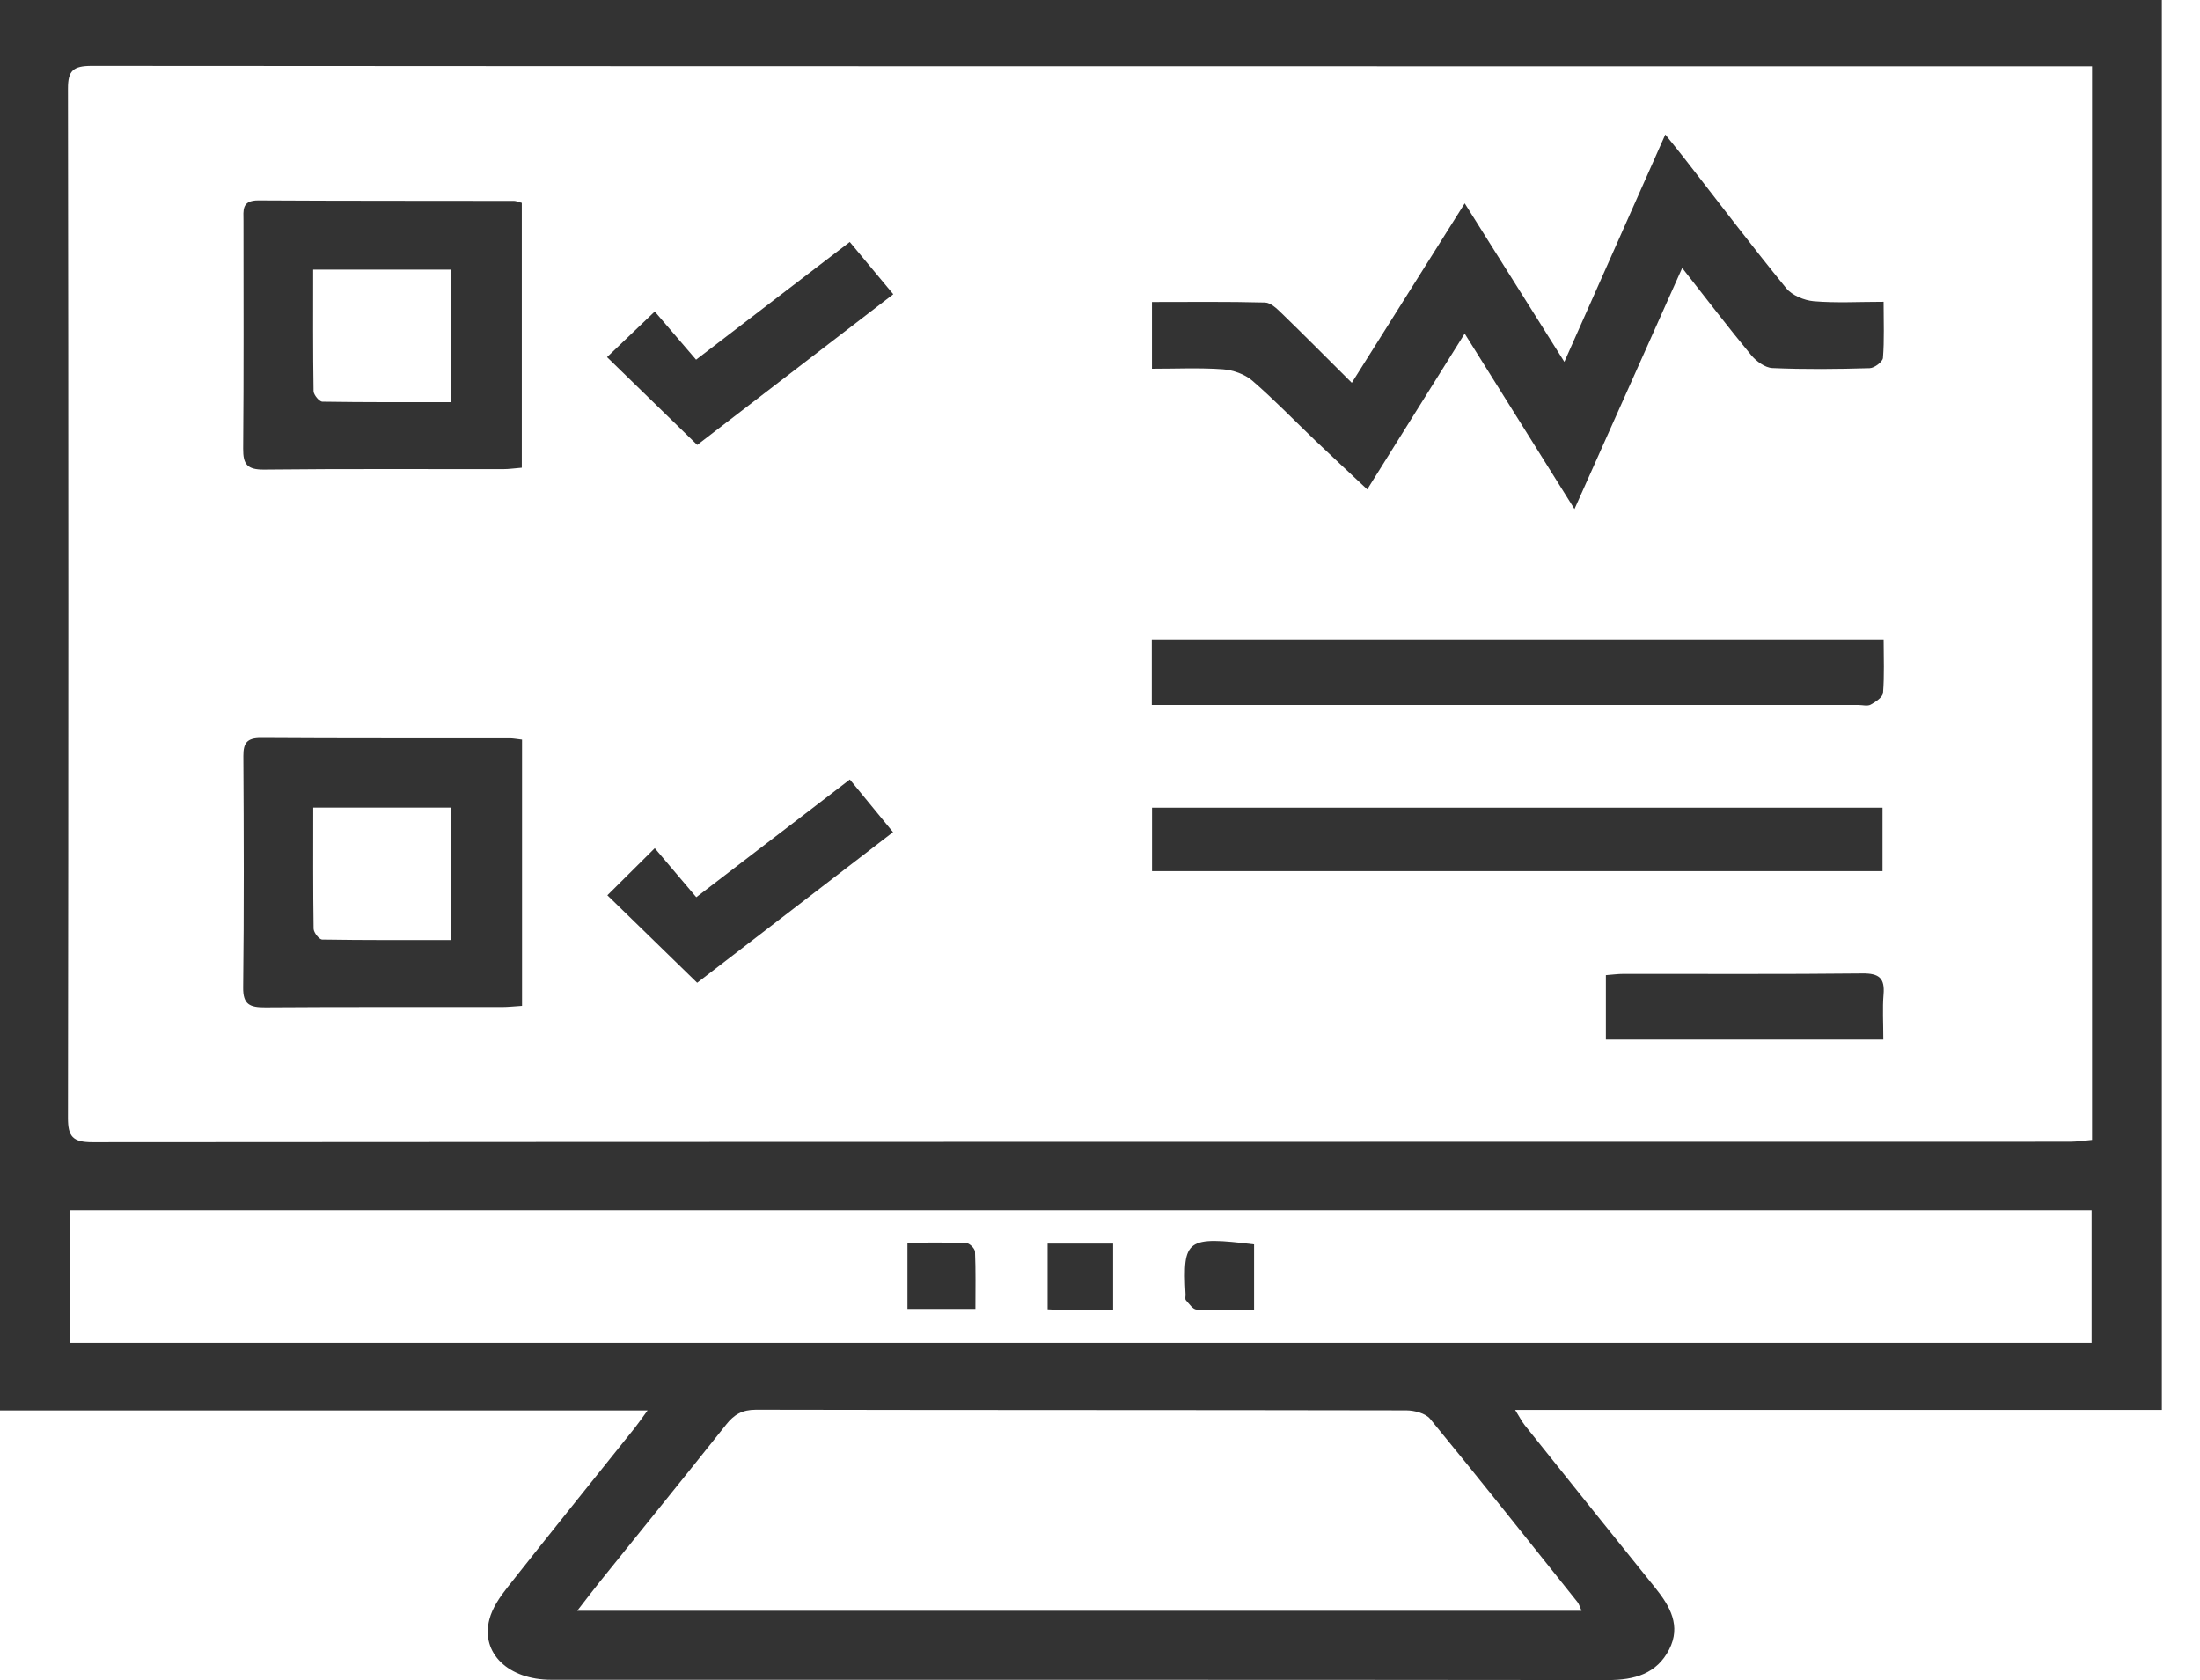 <svg xmlns="http://www.w3.org/2000/svg" width="55" height="42" viewBox="0 0 55 42" fill="none"><g clip-path="url(#clip0_367_248)"><path d="M54.046 35.246H37.879C37.986 35.417 38.042 35.53 38.119 35.628C39.204 36.984 40.288 38.341 41.38 39.692C41.755 40.156 42.03 40.645 41.73 41.233C41.421 41.838 40.869 42.001 40.193 41.999C31.39 41.989 22.585 41.993 13.782 41.992C12.709 41.992 12.013 41.328 12.235 40.481C12.308 40.198 12.493 39.926 12.681 39.688C13.735 38.351 14.805 37.026 15.868 35.697C15.96 35.581 16.043 35.459 16.19 35.258H0V0H54.046V35.246ZM52.302 1.657C52.072 1.657 51.899 1.657 51.727 1.657C35.248 1.657 18.77 1.659 2.292 1.647C1.828 1.647 1.698 1.766 1.699 2.216C1.712 10.793 1.712 19.372 1.699 27.949C1.699 28.406 1.813 28.555 2.31 28.554C18.788 28.542 35.266 28.544 51.745 28.542C51.927 28.542 52.109 28.513 52.301 28.496V1.657H52.302ZM52.29 30.256H1.748V33.57H52.29V30.256ZM14.431 40.267H39.539C39.491 40.162 39.475 40.096 39.436 40.048C38.213 38.517 36.995 36.983 35.752 35.468C35.638 35.33 35.36 35.258 35.158 35.257C29.738 35.246 24.318 35.252 18.898 35.241C18.555 35.241 18.352 35.362 18.155 35.611C17.108 36.929 16.045 38.237 14.989 39.55C14.82 39.76 14.658 39.975 14.431 40.267L14.431 40.267Z" fill="#333333"></path><path d="M39.362 12.725C38.429 11.236 37.553 9.837 36.617 8.34C35.787 9.666 35.004 10.918 34.181 12.234C33.726 11.806 33.303 11.415 32.885 11.016C32.36 10.515 31.857 9.991 31.307 9.516C31.121 9.355 30.827 9.25 30.574 9.232C29.999 9.19 29.418 9.218 28.799 9.218V7.55C29.743 7.55 30.686 7.538 31.627 7.563C31.77 7.567 31.927 7.721 32.046 7.836C32.614 8.387 33.171 8.949 33.795 9.57C34.757 8.042 35.662 6.605 36.618 5.084C37.467 6.434 38.263 7.699 39.109 9.046C39.964 7.122 40.782 5.28 41.633 3.363C41.822 3.599 41.969 3.778 42.111 3.96C42.957 5.045 43.787 6.141 44.657 7.207C44.801 7.383 45.103 7.51 45.344 7.531C45.899 7.578 46.462 7.545 47.09 7.545C47.09 8.046 47.11 8.499 47.074 8.948C47.066 9.045 46.86 9.201 46.741 9.204C45.931 9.227 45.12 9.237 44.312 9.201C44.127 9.194 43.906 9.031 43.78 8.879C43.211 8.191 42.67 7.482 42.055 6.699C41.153 8.719 40.278 10.676 39.363 12.723L39.362 12.725Z" fill="#333333"></path><path d="M13.045 5.072V11.692C12.878 11.705 12.726 11.728 12.575 11.728C10.586 11.73 8.596 11.717 6.607 11.739C6.175 11.744 6.076 11.604 6.079 11.215C6.096 9.317 6.087 7.418 6.087 5.52C6.087 5.267 6.032 5.007 6.461 5.01C8.591 5.023 10.721 5.018 12.851 5.022C12.9 5.022 12.95 5.046 13.045 5.072V5.072ZM7.829 6.74C7.829 7.789 7.823 8.784 7.839 9.778C7.841 9.871 7.981 10.04 8.059 10.042C9.124 10.059 10.19 10.054 11.281 10.054V6.741H7.829V6.74Z" fill="#333333"></path><path d="M13.051 18.49V25.146C12.873 25.157 12.707 25.176 12.541 25.176C10.572 25.178 8.603 25.17 6.634 25.184C6.246 25.187 6.074 25.114 6.079 24.687C6.102 22.758 6.095 20.828 6.084 18.899C6.083 18.582 6.166 18.445 6.526 18.447C8.601 18.461 10.674 18.454 12.749 18.456C12.834 18.456 12.918 18.474 13.052 18.489L13.051 18.49ZM11.284 20.189H7.831C7.831 21.226 7.825 22.221 7.84 23.217C7.842 23.312 7.978 23.486 8.054 23.488C9.12 23.506 10.187 23.5 11.284 23.5V20.189Z" fill="#333333"></path><path d="M28.795 17.622V15.988H47.091C47.091 16.45 47.111 16.888 47.076 17.321C47.067 17.428 46.893 17.544 46.768 17.613C46.689 17.658 46.562 17.622 46.457 17.622C40.774 17.622 35.09 17.622 29.406 17.622H28.795Z" fill="#333333"></path><path d="M47.063 20.191V21.778H28.801V20.191H47.063Z" fill="#333333"></path><path d="M21.246 19.487C21.634 19.96 21.967 20.366 22.326 20.803C20.654 22.088 19.025 23.341 17.429 24.568C16.652 23.811 15.916 23.093 15.184 22.381C15.517 22.05 15.902 21.667 16.369 21.204C16.711 21.608 17.044 22 17.407 22.429C18.731 21.414 19.962 20.471 21.246 19.487Z" fill="#333333"></path><path d="M17.431 11.123C16.659 10.372 15.922 9.654 15.176 8.928C15.511 8.607 15.904 8.232 16.369 7.788C16.701 8.175 17.036 8.565 17.402 8.992C18.728 7.977 19.958 7.034 21.244 6.049C21.608 6.486 21.944 6.89 22.332 7.356C20.673 8.631 19.034 9.89 17.43 11.123H17.431Z" fill="#333333"></path><path d="M47.082 25.988H40.147V24.378C40.296 24.367 40.448 24.346 40.599 24.346C42.587 24.344 44.574 24.357 46.561 24.335C46.989 24.33 47.121 24.463 47.089 24.856C47.06 25.208 47.083 25.564 47.083 25.988H47.082Z" fill="#333333"></path><path d="M24.386 32.72H22.686V31.065C23.187 31.065 23.674 31.055 24.158 31.075C24.236 31.078 24.372 31.211 24.375 31.29C24.395 31.756 24.385 32.225 24.385 32.72H24.386Z" fill="#333333"></path><path d="M27.828 32.753C27.428 32.753 27.061 32.755 26.694 32.752C26.539 32.75 26.384 32.739 26.19 32.73V31.089H27.828V32.753Z" fill="#333333"></path><path d="M31.352 31.11V32.749C30.854 32.749 30.383 32.762 29.915 32.737C29.82 32.732 29.727 32.592 29.648 32.503C29.621 32.473 29.642 32.404 29.639 32.354C29.565 30.977 29.665 30.902 31.352 31.109L31.352 31.11Z" fill="#333333"></path></g><defs><clipPath id="clip0_367_248"><rect width="54.046" height="42" fill="white"></rect></clipPath></defs></svg>
